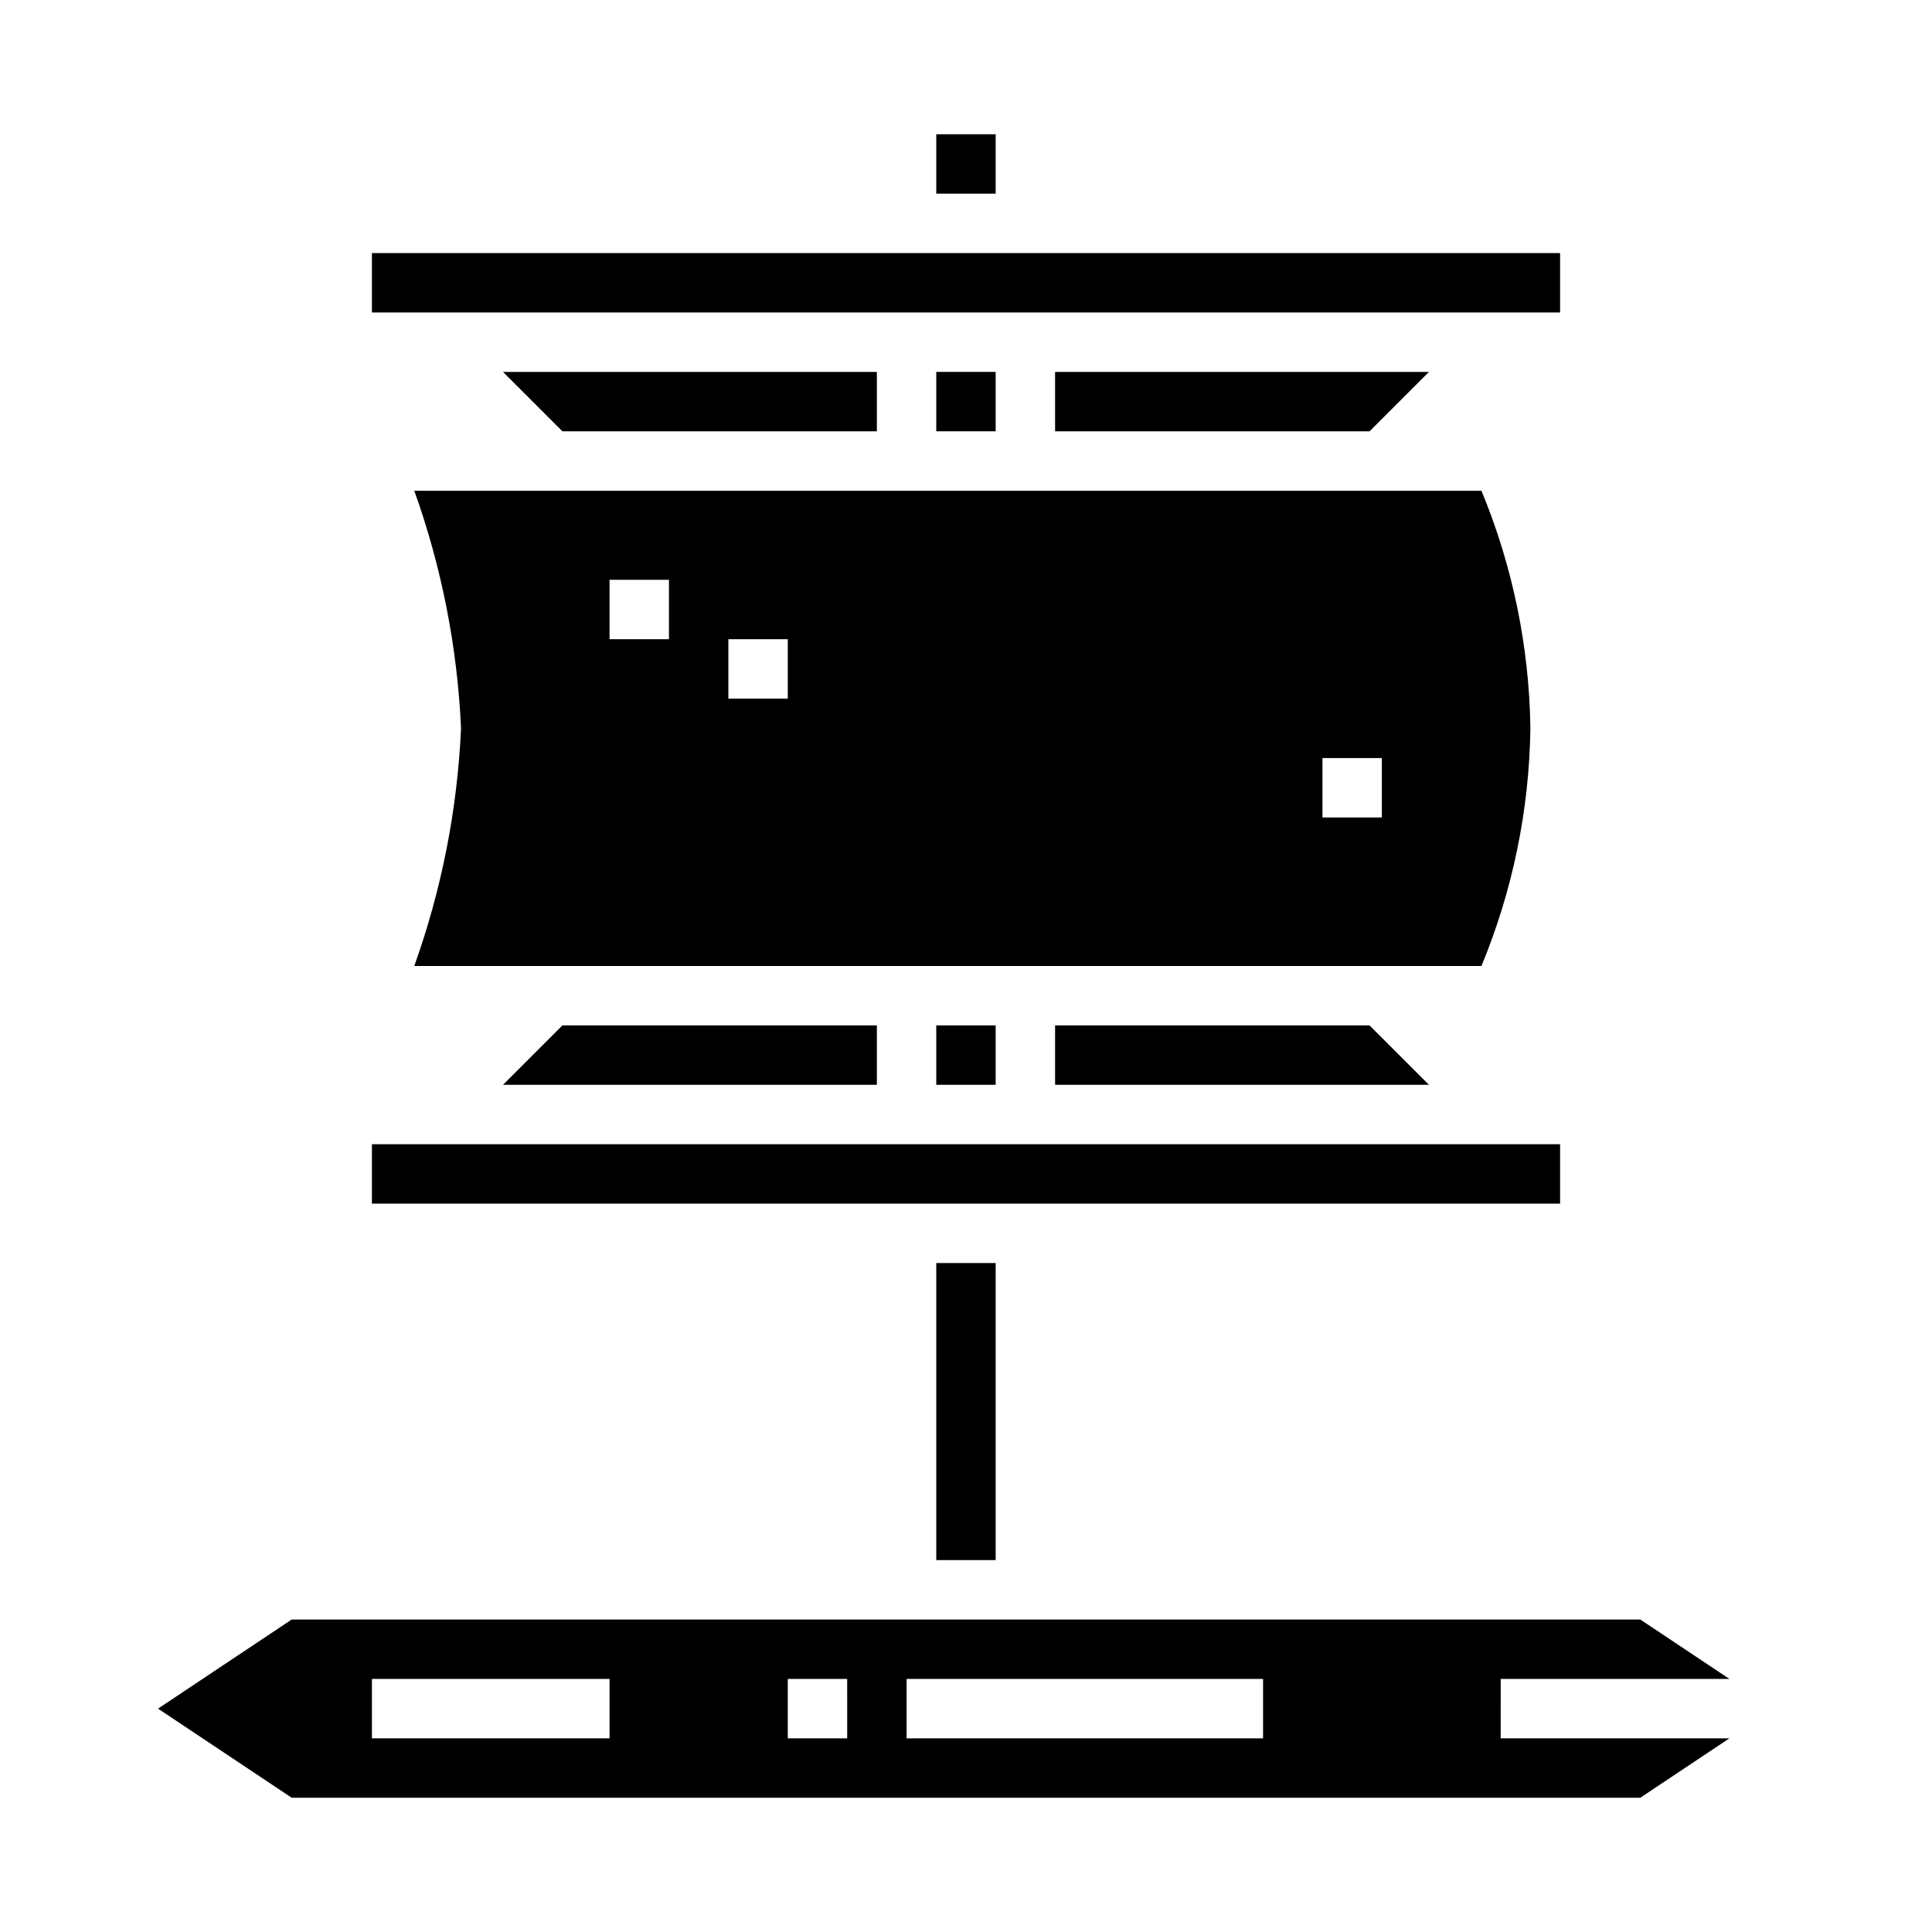 <?xml version="1.0" encoding="UTF-8"?>
<!-- Uploaded to: SVG Repo, www.svgrepo.com, Generator: SVG Repo Mixer Tools -->
<svg fill="#000000" width="800px" height="800px" version="1.1" viewBox="144 144 512 512" xmlns="http://www.w3.org/2000/svg">
 <g>
  <path d="m392.12 242.56h15.742v15.742h-15.742z"/>
  <path d="m242.56 211.07h314.88v15.742h-314.88z"/>
  <path d="m376.38 242.56h-99.078l15.746 15.742h83.332z"/>
  <path d="m376.38 431.49v-15.746h-83.332l-15.746 15.746z"/>
  <path d="m423.61 431.49h99.078l-15.742-15.746h-83.336z"/>
  <path d="m392.12 179.58h15.742v15.742h-15.742z"/>
  <path d="m549.57 337.02c-0.297-21.625-4.699-42.996-12.973-62.977h-282.81c7.25 20.254 11.426 41.484 12.391 62.977-0.965 21.492-5.141 42.719-12.391 62.977h282.81c8.273-19.984 12.676-41.355 12.973-62.977zm-228.29-23.617h-15.742v-15.742h15.742zm31.488 15.742h-15.742v-15.742h15.742zm157.44 31.488h-15.746v-15.742h15.742z"/>
  <path d="m392.12 415.74h15.742v15.742h-15.742z"/>
  <path d="m392.12 478.72h15.742v78.719h-15.742z"/>
  <path d="m541.7 588.93h60.613l-23.617-15.742h-357.39l-35.426 23.617 35.426 23.617 357.39-0.004 23.617-15.742h-60.617zm-236.16 15.746h-62.977v-15.746h62.977zm62.977 0h-15.746v-15.746h15.742zm110.21 0h-94.465v-15.746h94.465z"/>
  <path d="m423.61 242.56v15.742h83.336l15.742-15.742z"/>
  <path d="m242.56 447.23h314.88v15.742h-314.88z"/>
 </g>
</svg>